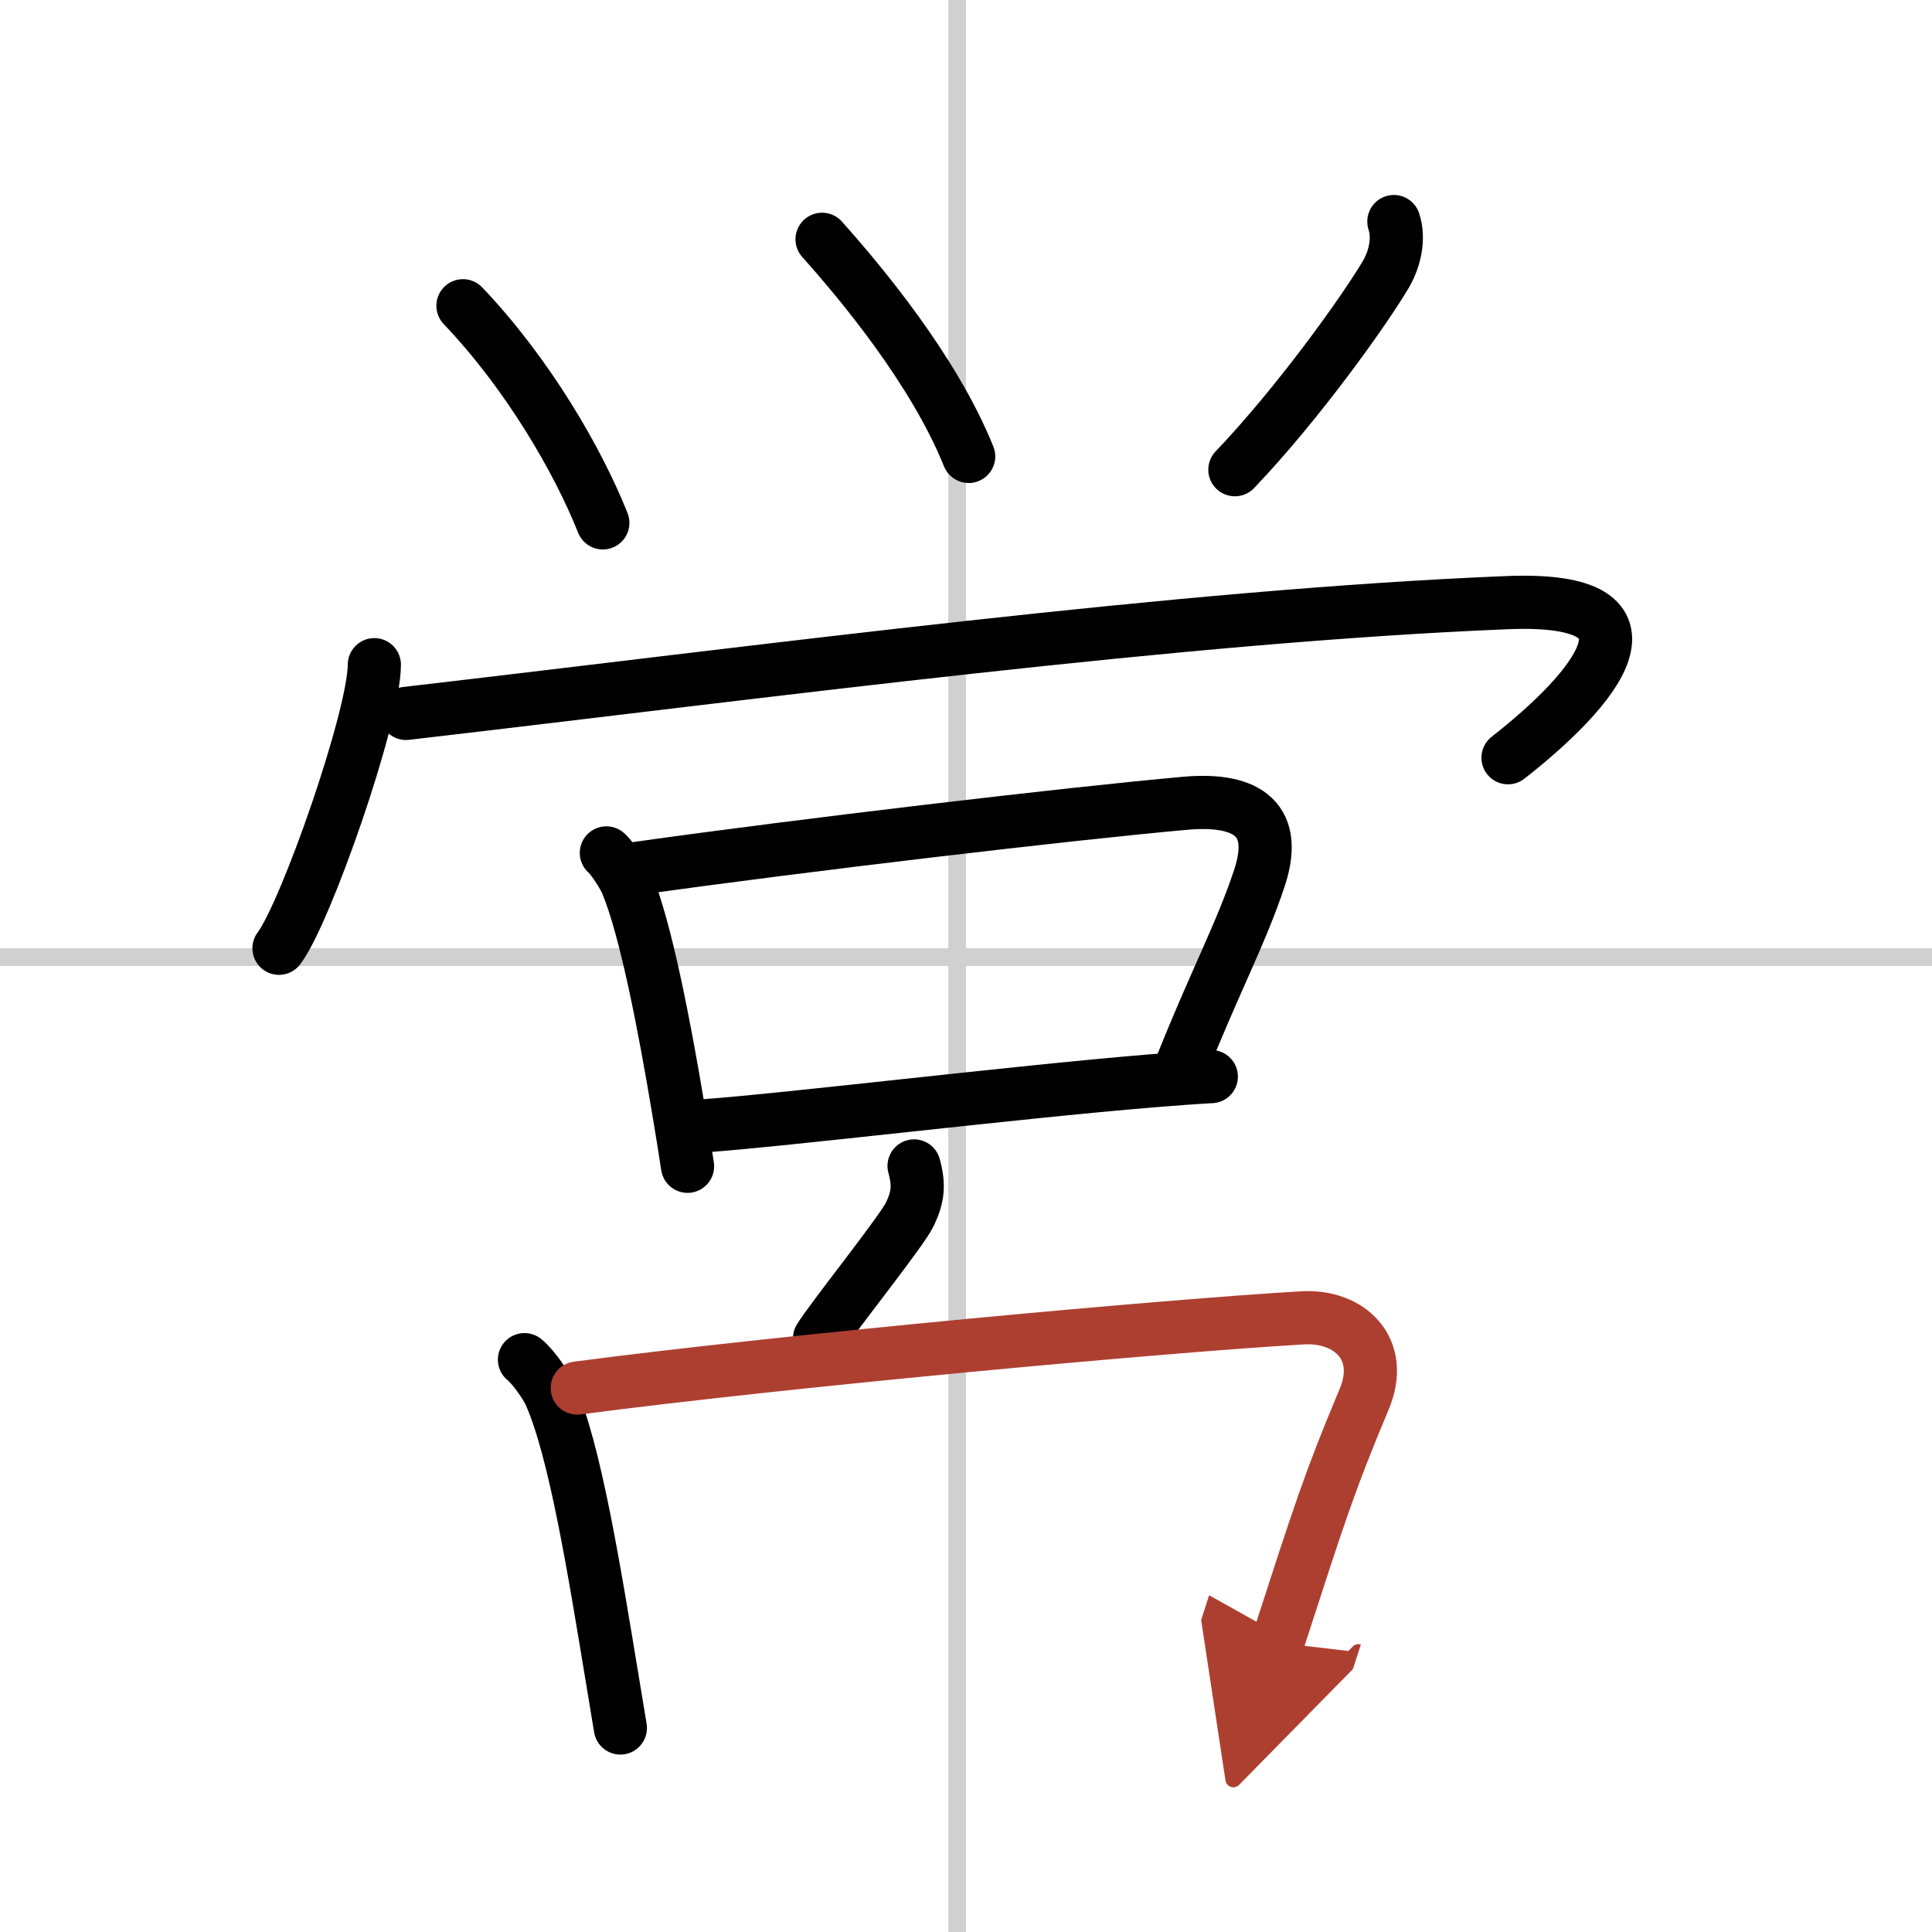 <svg width="400" height="400" viewBox="0 0 109 109" xmlns="http://www.w3.org/2000/svg"><defs><marker id="a" markerWidth="4" orient="auto" refX="1" refY="5" viewBox="0 0 10 10"><polyline points="0 0 10 5 0 10 1 5" fill="#ad3f31" stroke="#ad3f31"/></marker></defs><g fill="none" stroke="#000" stroke-linecap="round" stroke-linejoin="round" stroke-width="3"><rect width="100%" height="100%" fill="#fff" stroke="#fff"/><line x1="54" x2="54" y2="109" stroke="#d0d0d0" stroke-width="1"/><line x2="109" y1="54" y2="54" stroke="#d0d0d0" stroke-width="1"/><path d="m26.12 17.25c3.67 3.85 6.5 8.75 7.89 12.25"/><path d="m46.38 13.5c2.18 2.44 6.31 7.38 8.27 12.25"/><path d="m78.64 12.5c0.3 0.9 0.09 2.03-0.43 2.94-1.21 2.06-4.96 7.31-8.54 11.06"/><path d="m21.12 37.5c0 2.95-3.88 14.03-5.38 16"/><path d="m22.91 40.25c20.47-2.38 43.72-5.5 62.11-6.25 9.6-0.39 4.85 5 0.06 8.75"/><path d="m34.21 48.12c0.37 0.32 1 1.33 1.16 1.73 1.06 2.56 2.11 7.96 2.93 12.9 0.18 1.05 0.34 2.08 0.49 3.05"/><path d="m36.02 48.98c9.24-1.3 24.32-3.08 30.85-3.66 3.1-0.28 5.37 0.62 4.19 4.2-1.04 3.15-2.54 5.91-4.44 10.7"/><path d="m39.67 63.52c4.76-0.34 17.42-1.89 25.31-2.54 1.26-0.1 2.39-0.19 3.36-0.24"/><path d="m51.57 65.78c0.3 1.1 0.22 1.75-0.23 2.71s-4.29 5.73-5.1 7.01"/><path d="m29.59 76.71c0.48 0.38 1.22 1.45 1.43 1.92 1.43 3.18 2.53 10.1 3.53 16.14 0.15 0.93 0.31 1.85 0.45 2.72"/><path d="m32.57 78.31c12.05-1.58 33.45-3.53 40.93-3.96 2.61-0.15 4.67 1.73 3.46 4.6-1.96 4.68-2.48 6.32-4.88 13.73" marker-end="url(#a)" stroke="#ad3f31"/></g></svg>
